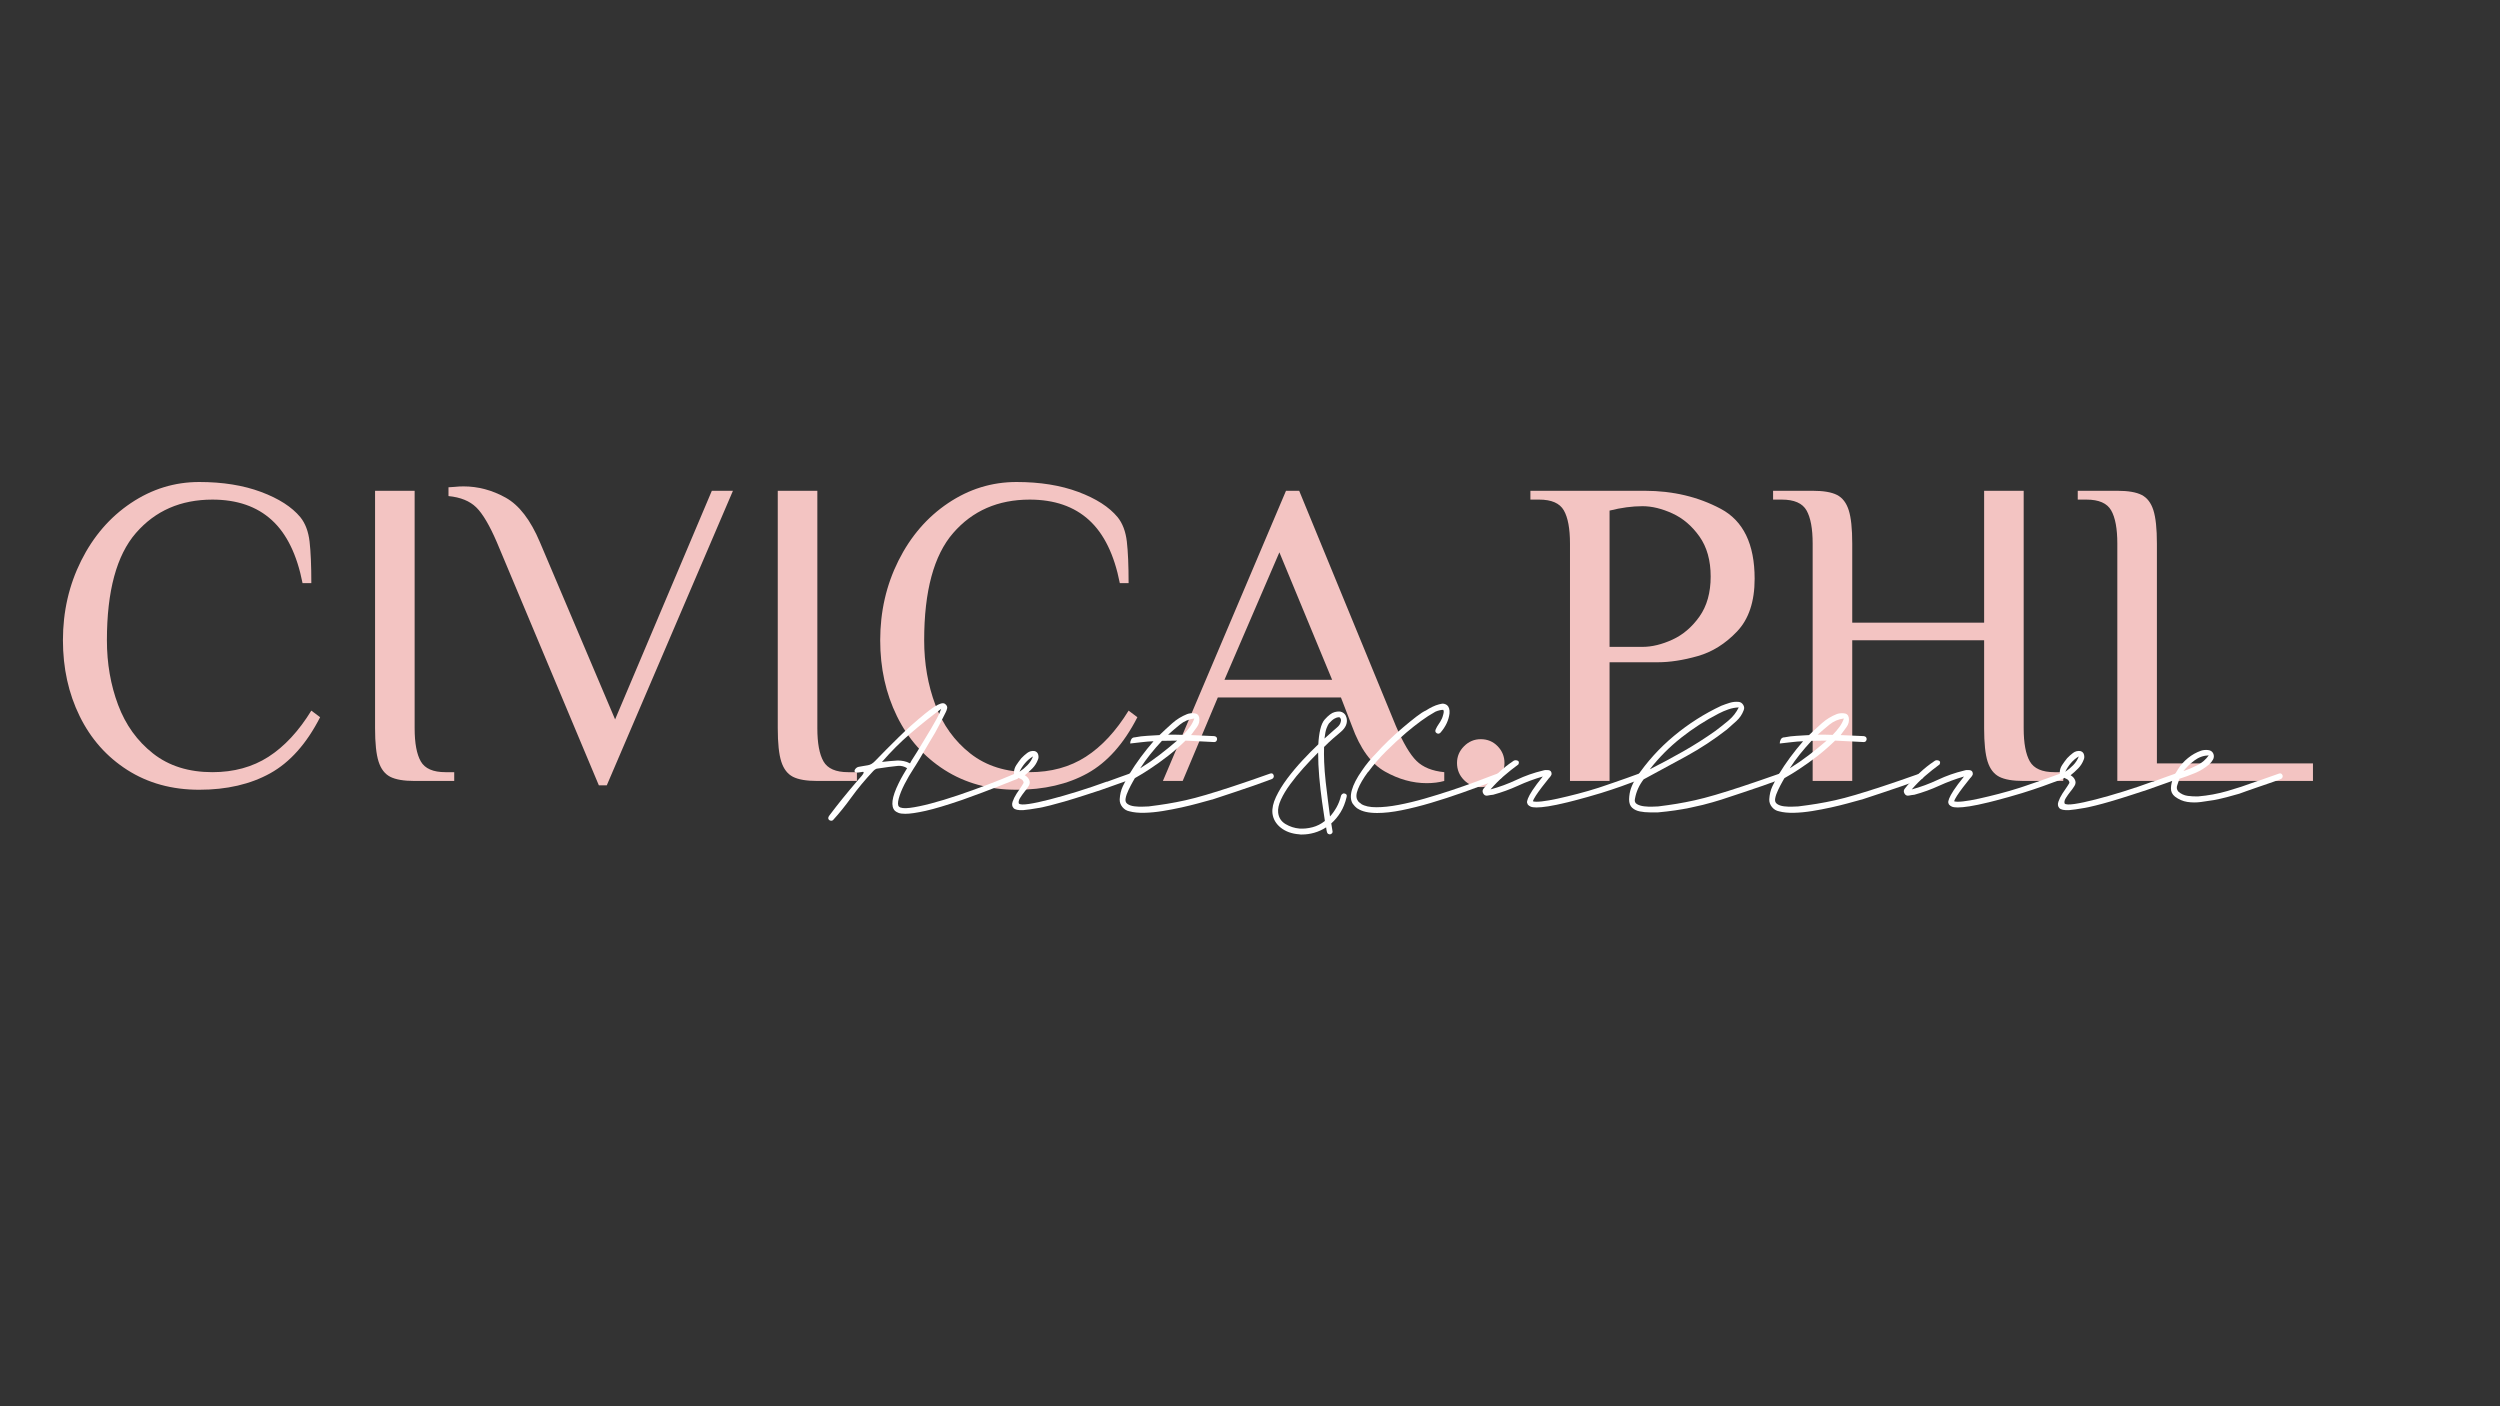 <?xml version="1.0" encoding="UTF-8"?> <svg xmlns="http://www.w3.org/2000/svg" xmlns:xlink="http://www.w3.org/1999/xlink" width="1920" zoomAndPan="magnify" viewBox="0 0 1440 810" height="1080" preserveAspectRatio="xMidYMid meet" version="1.0"><rect x="0" y="0" width="1440" height="810" fill="#333333" stroke="none"/><defs><g></g></defs><g fill="#f3c4c2" fill-opacity="1"><g transform="translate(25.109, 449.834)"><g><path d="M 89.641 5.062 C 73.941 5.062 60.141 1.266 48.234 -6.328 C 36.336 -13.922 27.18 -24.258 20.766 -37.344 C 14.348 -50.438 11.141 -65 11.141 -81.031 C 11.141 -97.582 14.641 -112.863 21.641 -126.875 C 28.648 -140.883 38.191 -151.941 50.266 -160.047 C 62.336 -168.148 75.461 -172.203 89.641 -172.203 C 103.148 -172.203 115.008 -170.301 125.219 -166.5 C 135.438 -162.695 142.992 -157.844 147.891 -151.938 C 150.754 -148.395 152.523 -143.711 153.203 -137.891 C 153.879 -132.066 154.219 -124.086 154.219 -113.953 L 149.156 -113.953 C 145.945 -130.328 140.035 -142.438 131.422 -150.281 C 122.816 -158.133 111.422 -162.062 97.234 -162.062 C 79.004 -162.062 64.316 -155.645 53.172 -142.812 C 42.035 -129.988 36.469 -109.395 36.469 -81.031 C 36.469 -67.695 38.617 -55.289 42.922 -43.812 C 47.223 -32.332 53.93 -23.004 63.047 -15.828 C 72.172 -8.648 83.566 -5.062 97.234 -5.062 C 109.566 -5.062 120.332 -8.016 129.531 -13.922 C 138.727 -19.836 146.957 -28.703 154.219 -40.516 L 159.281 -36.719 C 151.52 -21.52 141.941 -10.754 130.547 -4.422 C 119.148 1.898 105.516 5.062 89.641 5.062 Z M 89.641 5.062 "></path></g></g></g><g fill="#f3c4c2" fill-opacity="1"><g transform="translate(193.504, 449.834)"><g><path d="M 45.328 0 C 39.078 0 34.391 -0.801 31.266 -2.406 C 28.148 -4.008 25.914 -6.922 24.562 -11.141 C 23.207 -15.359 22.531 -21.773 22.531 -30.391 L 22.531 -167.141 L 45.328 -167.141 L 45.328 -30.391 C 45.328 -21.773 46.508 -15.398 48.875 -11.266 C 51.238 -7.129 55.969 -5.062 63.062 -5.062 L 68.125 -5.062 L 68.125 0 Z M 45.328 0 "></path></g></g></g><g fill="#f3c4c2" fill-opacity="1"><g transform="translate(265.674, 449.834)"><g><path d="M 20.516 -137.5 C 16.297 -147.289 12.328 -154 8.609 -157.625 C 4.891 -161.258 -0.426 -163.414 -7.344 -164.094 L -7.344 -169.156 C -6.5 -169.156 -5.273 -169.238 -3.672 -169.406 C -2.066 -169.582 -0.422 -169.672 1.266 -169.672 C 9.703 -169.672 17.801 -167.516 25.562 -163.203 C 33.332 -158.898 39.922 -150.332 45.328 -137.5 L 88.625 -35.453 L 144.344 -167.141 L 156.5 -167.141 L 83.828 2.531 L 79.266 2.531 Z M 20.516 -137.5 "></path></g></g></g><g fill="#f3c4c2" fill-opacity="1"><g transform="translate(425.459, 449.834)"><g><path d="M 45.328 0 C 39.078 0 34.391 -0.801 31.266 -2.406 C 28.148 -4.008 25.914 -6.922 24.562 -11.141 C 23.207 -15.359 22.531 -21.773 22.531 -30.391 L 22.531 -167.141 L 45.328 -167.141 L 45.328 -30.391 C 45.328 -21.773 46.508 -15.398 48.875 -11.266 C 51.238 -7.129 55.969 -5.062 63.062 -5.062 L 68.125 -5.062 L 68.125 0 Z M 45.328 0 "></path></g></g></g><g fill="#f3c4c2" fill-opacity="1"><g transform="translate(495.856, 449.834)"><g><path d="M 89.641 5.062 C 73.941 5.062 60.141 1.266 48.234 -6.328 C 36.336 -13.922 27.18 -24.258 20.766 -37.344 C 14.348 -50.438 11.141 -65 11.141 -81.031 C 11.141 -97.582 14.641 -112.863 21.641 -126.875 C 28.648 -140.883 38.191 -151.941 50.266 -160.047 C 62.336 -168.148 75.461 -172.203 89.641 -172.203 C 103.148 -172.203 115.008 -170.301 125.219 -166.5 C 135.438 -162.695 142.992 -157.844 147.891 -151.938 C 150.754 -148.395 152.523 -143.711 153.203 -137.891 C 153.879 -132.066 154.219 -124.086 154.219 -113.953 L 149.156 -113.953 C 145.945 -130.328 140.035 -142.438 131.422 -150.281 C 122.816 -158.133 111.422 -162.062 97.234 -162.062 C 79.004 -162.062 64.316 -155.645 53.172 -142.812 C 42.035 -129.988 36.469 -109.395 36.469 -81.031 C 36.469 -67.695 38.617 -55.289 42.922 -43.812 C 47.223 -32.332 53.93 -23.004 63.047 -15.828 C 72.172 -8.648 83.566 -5.062 97.234 -5.062 C 109.566 -5.062 120.332 -8.016 129.531 -13.922 C 138.727 -19.836 146.957 -28.703 154.219 -40.516 L 159.281 -36.719 C 151.52 -21.52 141.941 -10.754 130.547 -4.422 C 119.148 1.898 105.516 5.062 89.641 5.062 Z M 89.641 5.062 "></path></g></g></g><g fill="#f3c4c2" fill-opacity="1"><g transform="translate(664.251, 449.834)"><g><path d="M 157.516 1.266 C 149.41 1.266 141.391 -0.969 133.453 -5.438 C 125.516 -9.914 119.188 -18.656 114.469 -31.656 L 108.125 -48.109 L 37.219 -48.109 L 16.969 0 L 5.578 0 L 76.484 -167.141 L 84.078 -167.141 L 139.781 -31.656 C 144 -21.863 147.969 -15.148 151.688 -11.516 C 155.406 -7.891 160.723 -5.738 167.641 -5.062 L 167.641 0 C 164.598 0.844 161.223 1.266 157.516 1.266 Z M 103.062 -58.25 L 72.672 -131.688 L 41.031 -58.25 Z M 103.062 -58.25 "></path></g></g></g><g fill="#f3c4c2" fill-opacity="1"><g transform="translate(825.05, 449.834)"><g><path d="M 27.859 3.547 C 24.141 3.547 20.93 2.195 18.234 -0.5 C 15.535 -3.207 14.188 -6.5 14.188 -10.375 C 14.188 -14.094 15.535 -17.301 18.234 -20 C 20.93 -22.707 24.141 -24.062 27.859 -24.062 C 31.742 -24.062 34.992 -22.707 37.609 -20 C 40.223 -17.301 41.531 -14.094 41.531 -10.375 C 41.531 -6.5 40.176 -3.207 37.469 -0.5 C 34.77 2.195 31.566 3.547 27.859 3.547 Z M 27.859 3.547 "></path></g></g></g><g fill="#f3c4c2" fill-opacity="1"><g transform="translate(877.467, 449.834)"><g><path d="M 26.844 -136.75 C 26.844 -145.352 25.66 -151.723 23.297 -155.859 C 20.93 -159.992 16.203 -162.062 9.109 -162.062 L 4.047 -162.062 L 4.047 -167.141 L 69.891 -167.141 C 86.098 -167.141 100.703 -163.676 113.703 -156.75 C 126.703 -149.832 133.203 -136.41 133.203 -116.484 C 133.203 -103.316 129.82 -93.188 123.062 -86.094 C 116.312 -79.008 108.758 -74.285 100.406 -71.922 C 92.051 -69.555 84.41 -68.375 77.484 -68.375 L 49.641 -68.375 L 49.641 0 L 26.844 0 Z M 68.625 -77.234 C 74.031 -77.234 79.77 -78.625 85.844 -81.406 C 91.926 -84.195 97.117 -88.629 101.422 -94.703 C 105.723 -100.785 107.875 -108.469 107.875 -117.75 C 107.875 -127.039 105.723 -134.723 101.422 -140.797 C 97.117 -146.879 91.926 -151.312 85.844 -154.094 C 79.77 -156.875 74.031 -158.266 68.625 -158.266 C 62.719 -158.266 56.391 -157.422 49.641 -155.734 L 49.641 -77.234 Z M 68.625 -77.234 "></path></g></g></g><g fill="#f3c4c2" fill-opacity="1"><g transform="translate(1017.248, 449.834)"><g><path d="M 26.844 -136.75 C 26.844 -145.352 25.66 -151.723 23.297 -155.859 C 20.93 -159.992 16.203 -162.062 9.109 -162.062 L 4.047 -162.062 L 4.047 -167.141 L 26.844 -167.141 C 33.094 -167.141 37.773 -166.336 40.891 -164.734 C 44.016 -163.129 46.254 -160.211 47.609 -155.984 C 48.961 -151.766 49.641 -145.352 49.641 -136.75 L 49.641 -91.172 L 125.609 -91.172 L 125.609 -167.141 L 148.391 -167.141 L 148.391 -30.391 C 148.391 -21.773 149.57 -15.398 151.938 -11.266 C 154.301 -7.129 159.031 -5.062 166.125 -5.062 L 171.188 -5.062 L 171.188 0 L 148.391 0 C 142.148 0 137.469 -0.801 134.344 -2.406 C 131.219 -4.008 128.977 -6.922 127.625 -11.141 C 126.281 -15.359 125.609 -21.773 125.609 -30.391 L 125.609 -81.031 L 49.641 -81.031 L 49.641 0 L 26.844 0 Z M 26.844 -136.75 "></path></g></g></g><g fill="#f3c4c2" fill-opacity="1"><g transform="translate(1192.734, 449.834)"><g><path d="M 26.844 -136.75 C 26.844 -145.352 25.66 -151.723 23.297 -155.859 C 20.93 -159.992 16.203 -162.062 9.109 -162.062 L 4.047 -162.062 L 4.047 -167.141 L 26.844 -167.141 C 33.094 -167.141 37.773 -166.336 40.891 -164.734 C 44.016 -163.129 46.254 -160.211 47.609 -155.984 C 48.961 -151.766 49.641 -145.352 49.641 -136.75 L 49.641 -10.125 L 139.531 -10.125 L 139.531 0 L 26.844 0 Z M 26.844 -136.75 "></path></g></g></g><g fill="#ffffff" fill-opacity="1"><g transform="translate(475.882, 478.315)"><g><path d="M 110.875 -31.875 C 111.27 -30.938 110.992 -30.191 110.047 -29.641 C 109.973 -29.641 109.051 -29.285 107.281 -28.578 C 105.508 -27.867 103.125 -26.922 100.125 -25.734 C 97.133 -24.555 93.77 -23.258 90.031 -21.844 C 86.289 -20.426 82.414 -19.008 78.406 -17.594 C 69.426 -14.52 62.379 -12.41 57.266 -11.266 C 52.148 -10.129 48.254 -9.562 45.578 -9.562 C 43.848 -9.562 42.547 -9.738 41.672 -10.094 C 40.805 -10.445 40.141 -10.82 39.672 -11.219 C 37.078 -13.738 37.75 -19.016 41.688 -27.047 C 42.551 -28.848 43.438 -30.516 44.344 -32.047 C 45.25 -33.586 46.016 -34.867 46.641 -35.891 C 46.555 -35.891 46.516 -35.891 46.516 -35.891 C 45.023 -36.836 43.375 -37.27 41.562 -37.188 C 39.832 -37.031 37.941 -36.812 35.891 -36.531 C 33.848 -36.258 31.566 -35.93 29.047 -35.547 C 28.891 -35.461 28.648 -35.344 28.328 -35.188 C 28.016 -35.031 27.625 -34.719 27.156 -34.25 C 22.352 -29.125 18.16 -24.082 14.578 -19.125 C 10.992 -14.164 7.508 -9.836 4.125 -6.141 C 3.738 -5.672 3.227 -5.492 2.594 -5.609 C 1.969 -5.723 1.535 -6.035 1.297 -6.547 C 1.055 -7.066 1.211 -7.719 1.766 -8.5 C 4.367 -11.969 6.926 -15.254 9.438 -18.359 C 11.957 -21.473 14.832 -24.914 18.062 -28.688 C 20.113 -30.895 21.254 -32.312 21.484 -32.938 C 21.723 -33.57 21.547 -33.828 20.953 -33.703 C 20.367 -33.586 19.723 -33.492 19.016 -33.422 C 17.598 -33.18 16.75 -33.297 16.469 -33.766 C 16.195 -34.242 16.316 -34.797 16.828 -35.422 C 17.336 -36.055 17.945 -36.453 18.656 -36.609 C 19.52 -36.766 20.406 -36.922 21.312 -37.078 C 22.219 -37.234 23.145 -37.391 24.094 -37.547 C 25.508 -37.785 26.883 -38.613 28.219 -40.031 C 32.312 -44.281 36.758 -48.766 41.562 -53.484 C 46.363 -58.211 51.52 -62.816 57.031 -67.297 C 57.5 -67.691 58.242 -68.281 59.266 -69.062 C 60.297 -69.852 61.398 -70.625 62.578 -71.375 C 63.766 -72.125 64.891 -72.676 65.953 -73.031 C 67.016 -73.383 67.859 -73.328 68.484 -72.859 C 69.504 -72.066 69.895 -71.195 69.656 -70.25 C 69.426 -69.312 69.156 -68.566 68.844 -68.016 C 67.738 -65.734 66.672 -63.625 65.641 -61.688 C 64.617 -59.758 63.641 -57.93 62.703 -56.203 C 61.516 -54.234 60.312 -52.223 59.094 -50.172 C 57.875 -48.129 56.676 -46.086 55.5 -44.047 C 55.102 -43.336 54.508 -42.332 53.719 -41.031 C 52.938 -39.727 52.227 -38.566 51.594 -37.547 C 50.969 -36.523 50.613 -35.973 50.531 -35.891 C 48.562 -32.898 46.77 -29.832 45.156 -26.688 C 43.551 -23.539 42.43 -20.766 41.797 -18.359 C 41.172 -15.961 41.211 -14.41 41.922 -13.703 C 42.859 -12.828 44.941 -12.586 48.172 -12.984 C 51.398 -13.379 55.414 -14.207 60.219 -15.469 C 65.02 -16.727 70.211 -18.301 75.797 -20.188 C 81.391 -22.082 87.039 -24.109 92.75 -26.266 C 98.457 -28.43 103.789 -30.578 108.75 -32.703 C 109.145 -32.941 109.555 -32.961 109.984 -32.766 C 110.422 -32.566 110.719 -32.27 110.875 -31.875 Z M 41.203 -40.266 C 42.391 -40.266 43.57 -40.145 44.75 -39.906 C 45.926 -39.676 47.109 -39.242 48.297 -38.609 C 48.848 -39.711 49.457 -40.754 50.125 -41.734 C 50.789 -42.723 51.477 -43.805 52.188 -44.984 C 53.531 -47.266 54.91 -49.547 56.328 -51.828 C 57.742 -54.117 59.117 -56.406 60.453 -58.688 C 61.473 -60.414 62.535 -62.281 63.641 -64.281 C 64.742 -66.289 65.609 -68.203 66.234 -70.016 C 60.098 -65.453 54.176 -60.707 48.469 -55.781 C 42.758 -50.863 37.312 -45.414 32.125 -39.438 C 33.539 -39.594 34.992 -39.75 36.484 -39.906 C 37.984 -40.062 39.555 -40.18 41.203 -40.266 Z M 41.203 -40.266 "></path></g></g></g><g fill="#ffffff" fill-opacity="1"><g transform="translate(584.621, 478.315)"><g><path d="M 68.609 -31.875 C 68.766 -31.488 68.742 -31.078 68.547 -30.641 C 68.348 -30.203 68.016 -29.906 67.547 -29.75 C 67.461 -29.676 65.707 -29.031 62.281 -27.812 C 58.863 -26.594 54.594 -25.078 49.469 -23.266 C 47.031 -22.473 43.941 -21.469 40.203 -20.25 C 36.461 -19.031 32.586 -17.832 28.578 -16.656 C 22.359 -14.844 17.359 -13.598 13.578 -12.922 C 9.797 -12.254 6.883 -11.844 4.844 -11.688 C 1.926 -11.531 0.035 -11.922 -0.828 -12.859 C -1.691 -13.805 -1.867 -15.031 -1.359 -16.531 C -0.848 -18.031 -0.082 -19.582 0.938 -21.188 C 1.969 -22.801 2.938 -24.238 3.844 -25.5 C 4.75 -26.758 5.117 -27.547 4.953 -27.859 C 4.641 -28.734 4.109 -29.328 3.359 -29.641 C 2.617 -29.953 1.875 -30.305 1.125 -30.703 C 0.375 -31.098 -0.195 -31.844 -0.594 -32.938 C -0.594 -33.02 -0.594 -33.062 -0.594 -33.062 C -0.594 -34.719 -0.141 -36.234 0.766 -37.609 C 1.672 -38.984 2.633 -40.301 3.656 -41.562 C 4.688 -42.664 5.828 -43.688 7.078 -44.625 C 8.336 -45.57 9.754 -45.93 11.328 -45.703 C 12.43 -45.379 13.117 -44.688 13.391 -43.625 C 13.672 -42.562 13.613 -41.598 13.219 -40.734 C 12.508 -38.848 11.469 -37.195 10.094 -35.781 C 8.719 -34.363 7.242 -33.023 5.672 -31.766 C 6.773 -31.129 7.562 -30.344 8.031 -29.406 C 8.738 -28.145 8.695 -26.883 7.906 -25.625 C 7.125 -24.363 6.301 -23.223 5.438 -22.203 C 4.562 -21.098 3.727 -19.914 2.938 -18.656 C 2.156 -17.395 1.926 -16.332 2.25 -15.469 C 2.875 -14.844 4.781 -14.766 7.969 -15.234 C 11.156 -15.703 15.188 -16.566 20.062 -17.828 C 24.945 -19.086 30.242 -20.602 35.953 -22.375 C 41.66 -24.145 47.312 -26.055 52.906 -28.109 L 52.906 -27.984 C 55.102 -28.773 57.32 -29.582 59.562 -30.406 C 61.812 -31.227 64.078 -32.035 66.359 -32.828 C 67.379 -33.223 68.129 -32.906 68.609 -31.875 Z M 2.594 -33.766 C 4.25 -34.867 5.785 -36.148 7.203 -37.609 C 8.617 -39.066 9.68 -40.738 10.391 -42.625 C 8.66 -41.602 7.145 -40.32 5.844 -38.781 C 4.539 -37.25 3.457 -35.578 2.594 -33.766 Z M 2.594 -33.766 "></path></g></g></g><g fill="#ffffff" fill-opacity="1"><g transform="translate(650.856, 478.315)"><g><path d="M 82.766 -31.766 C 82.93 -31.367 82.914 -30.953 82.719 -30.516 C 82.52 -30.086 82.223 -29.797 81.828 -29.641 C 81.828 -29.641 80.844 -29.266 78.875 -28.516 C 76.906 -27.766 74.266 -26.816 70.953 -25.672 C 67.648 -24.535 63.953 -23.281 59.859 -21.906 C 55.766 -20.531 51.555 -19.133 47.234 -17.719 C 47.629 -17.875 47.055 -17.734 45.516 -17.297 C 43.984 -16.867 41.836 -16.281 39.078 -15.531 C 36.328 -14.781 33.18 -14.008 29.641 -13.219 C 26.098 -12.438 22.492 -11.75 18.828 -11.156 C 15.172 -10.562 11.672 -10.223 8.328 -10.141 C 4.984 -10.066 2.129 -10.348 -0.234 -10.984 C -1.891 -11.297 -3.266 -12.117 -4.359 -13.453 C -5.461 -14.797 -5.977 -16.297 -5.906 -17.953 C -5.75 -20.703 -5.156 -23.176 -4.125 -25.375 C -3.102 -27.582 -1.883 -29.867 -0.469 -32.234 C 1.57 -35.617 3.773 -38.906 6.141 -42.094 C 8.504 -45.281 10.984 -48.367 13.578 -51.359 C 11.367 -51.285 9.145 -51.109 6.906 -50.828 C 4.664 -50.555 2.406 -50.301 0.125 -50.062 C 0.125 -50.926 0.336 -51.734 0.766 -52.484 C 1.203 -53.234 1.891 -53.609 2.828 -53.609 C 5.191 -54.078 7.551 -54.367 9.906 -54.484 C 12.27 -54.609 14.633 -54.75 17 -54.906 C 19.363 -57.188 21.805 -59.445 24.328 -61.688 C 26.848 -63.938 29.68 -65.691 32.828 -66.953 C 34.004 -67.422 35.398 -67.594 37.016 -67.469 C 38.629 -67.352 39.594 -66.508 39.906 -64.938 C 40.219 -62.969 39.785 -61.176 38.609 -59.562 C 37.43 -57.957 36.289 -56.406 35.188 -54.906 L 48.531 -54.312 C 49.633 -54.156 50.188 -53.566 50.188 -52.547 C 50.031 -51.441 49.477 -50.891 48.531 -50.891 C 48.531 -50.891 48.508 -50.891 48.469 -50.891 C 48.426 -50.891 48.406 -50.891 48.406 -50.891 L 32.125 -51.719 L 32 -51.719 C 28.852 -48.645 25.547 -45.75 22.078 -43.031 C 18.617 -40.32 15.035 -37.75 11.328 -35.312 C 9.91 -34.363 8.551 -33.492 7.25 -32.703 C 5.957 -31.922 4.484 -31.055 2.828 -30.109 C 2.828 -30.109 2.43 -29.422 1.641 -28.047 C 0.859 -26.672 0.035 -25.078 -0.828 -23.266 C -1.691 -21.453 -2.242 -19.875 -2.484 -18.531 C -2.797 -17.039 -2.438 -15.941 -1.406 -15.234 C -0.383 -14.523 0.945 -14.07 2.594 -13.875 C 4.25 -13.676 5.863 -13.613 7.438 -13.688 C 9.008 -13.77 10.113 -13.812 10.75 -13.812 C 14.602 -14.289 18.203 -14.801 21.547 -15.344 C 24.891 -15.895 28.332 -16.562 31.875 -17.344 C 35.414 -18.133 39.391 -19.18 43.797 -20.484 C 48.211 -21.785 53.41 -23.422 59.391 -25.391 C 65.379 -27.359 72.461 -29.797 80.641 -32.703 C 81.742 -33.098 82.453 -32.785 82.766 -31.766 Z M 37.078 -64.469 C 33.93 -64.07 31.176 -62.91 28.812 -60.984 C 26.445 -59.055 24.164 -57.109 21.969 -55.141 C 23.383 -55.141 24.801 -55.141 26.219 -55.141 C 27.633 -55.141 29.086 -55.102 30.578 -55.031 C 30.578 -55.031 30.598 -55.031 30.641 -55.031 C 30.68 -55.031 30.703 -55.066 30.703 -55.141 C 32.035 -56.484 33.27 -57.922 34.406 -59.453 C 35.551 -60.984 36.441 -62.656 37.078 -64.469 Z M 18.422 -51.594 C 16.141 -49.156 13.938 -46.617 11.812 -43.984 C 9.688 -41.348 7.719 -38.613 5.906 -35.781 C 9.688 -38.133 13.328 -40.648 16.828 -43.328 C 20.328 -46.004 23.77 -48.801 27.156 -51.719 C 25.664 -51.719 24.207 -51.695 22.781 -51.656 C 21.363 -51.613 19.91 -51.594 18.422 -51.594 Z M 18.422 -51.594 "></path></g></g></g><g fill="#ffffff" fill-opacity="1"><g transform="translate(731.495, 478.315)"><g><path d="M 18.531 2.359 C 18.219 2.359 17.922 2.359 17.641 2.359 C 17.367 2.359 17.078 2.32 16.766 2.25 C 12.516 1.926 8.988 0.645 6.188 -1.594 C 3.395 -3.832 1.805 -6.609 1.422 -9.922 C 1.18 -12.754 1.867 -15.879 3.484 -19.297 C 5.098 -22.723 7.258 -26.25 9.969 -29.875 C 12.688 -33.5 15.641 -37.02 18.828 -40.438 C 22.016 -43.863 25.023 -46.914 27.859 -49.594 C 28.023 -52.82 28.398 -55.691 28.984 -58.203 C 29.578 -60.723 30.426 -62.613 31.531 -63.875 C 33.727 -66.32 35.613 -67.738 37.188 -68.125 C 38.77 -68.52 39.953 -68.602 40.734 -68.375 C 42.547 -67.895 43.688 -66.672 44.156 -64.703 C 44.789 -61.797 43.648 -59.117 40.734 -56.672 C 39.473 -55.648 38.016 -54.41 36.359 -52.953 C 34.711 -51.504 32.984 -49.875 31.172 -48.062 C 31.086 -45.613 31.102 -42.719 31.219 -39.375 C 31.344 -36.031 31.645 -32.156 32.125 -27.75 C 32.508 -24.125 32.938 -20.598 33.406 -17.172 C 33.883 -13.754 34.281 -10.707 34.594 -8.031 C 36.008 -9.602 37.27 -11.375 38.375 -13.344 C 39.477 -15.312 40.344 -17.555 40.969 -20.078 C 41.125 -20.461 41.398 -20.789 41.797 -21.062 C 42.191 -21.344 42.586 -21.406 42.984 -21.25 C 44.086 -21.02 44.477 -20.352 44.156 -19.25 C 43.375 -15.863 42.211 -12.93 40.672 -10.453 C 39.141 -7.973 37.352 -5.828 35.312 -4.016 C 35.781 -1.336 36.016 0.117 36.016 0.359 C 36.172 0.742 36.109 1.133 35.828 1.531 C 35.555 1.926 35.188 2.164 34.719 2.25 C 34.32 2.32 33.926 2.238 33.531 2 C 33.133 1.77 32.898 1.414 32.828 0.938 C 32.742 0.625 32.66 0.254 32.578 -0.172 C 32.504 -0.609 32.43 -1.141 32.359 -1.766 C 30.148 -0.348 27.863 0.691 25.5 1.359 C 23.145 2.023 20.82 2.359 18.531 2.359 Z M 27.75 -44.875 C 24.914 -42.039 22.098 -39.066 19.297 -35.953 C 16.504 -32.848 13.969 -29.738 11.688 -26.625 C 9.406 -23.52 7.613 -20.547 6.312 -17.703 C 5.02 -14.867 4.488 -12.391 4.719 -10.266 C 5.039 -7.359 6.457 -5.156 8.969 -3.656 C 11.488 -2.164 14.164 -1.301 17 -1.062 C 19.438 -0.906 21.938 -1.16 24.5 -1.828 C 27.062 -2.492 29.441 -3.695 31.641 -5.438 C 31.172 -8.5 30.617 -12.254 29.984 -16.703 C 29.359 -21.148 28.828 -25.832 28.391 -30.75 C 27.961 -35.676 27.75 -40.383 27.75 -44.875 Z M 39.438 -65.172 C 38.883 -65.172 38.133 -64.914 37.188 -64.406 C 36.25 -63.895 35.188 -62.973 34 -61.641 C 33.613 -61.16 33.16 -60.27 32.641 -58.969 C 32.129 -57.676 31.719 -55.656 31.406 -52.906 C 33.457 -54.707 35.109 -56.18 36.359 -57.328 C 37.617 -58.473 38.367 -59.125 38.609 -59.281 C 39.555 -60.062 40.207 -60.906 40.562 -61.812 C 40.914 -62.719 41.016 -63.445 40.859 -64 C 40.773 -64.238 40.672 -64.473 40.547 -64.703 C 40.43 -64.941 40.219 -65.098 39.906 -65.172 C 39.832 -65.172 39.773 -65.172 39.734 -65.172 C 39.691 -65.172 39.594 -65.172 39.438 -65.172 Z M 39.438 -65.172 "></path></g></g></g><g fill="#ffffff" fill-opacity="1"><g transform="translate(777.659, 478.315)"><g><path d="M 87.375 -31.875 C 87.77 -30.852 87.414 -30.125 86.312 -29.688 C 85.207 -29.258 84.145 -28.848 83.125 -28.453 C 77.219 -26.254 71.156 -24.051 64.938 -21.844 C 58.719 -19.633 52.617 -17.645 46.641 -15.875 C 40.66 -14.102 35.031 -12.688 29.75 -11.625 C 24.477 -10.562 19.758 -10.031 15.594 -10.031 C 10.551 -10.031 6.77 -10.898 4.25 -12.641 L 4.125 -12.641 C 3.188 -13.348 2.32 -14.25 1.531 -15.344 C 0.27 -17.312 0.094 -19.93 1 -23.203 C 1.906 -26.473 3.852 -30.234 6.844 -34.484 C 7.945 -36.129 9.188 -37.797 10.562 -39.484 C 11.945 -41.18 13.504 -42.898 15.234 -44.641 C 17.047 -46.68 19.27 -48.977 21.906 -51.531 C 24.539 -54.094 27.297 -56.594 30.172 -59.031 C 33.047 -61.477 35.68 -63.625 38.078 -65.469 C 40.484 -67.32 42.352 -68.523 43.688 -69.078 C 44.863 -69.859 46.102 -70.562 47.406 -71.188 C 48.707 -71.82 49.988 -72.301 51.25 -72.625 C 52.508 -73.008 53.492 -73.102 54.203 -72.906 C 54.91 -72.719 55.457 -72.461 55.844 -72.141 C 56.945 -71.203 57.422 -69.629 57.266 -67.422 C 56.797 -63.484 55.066 -59.785 52.078 -56.328 C 51.367 -55.617 50.617 -55.52 49.828 -56.031 C 49.035 -56.539 48.879 -57.305 49.359 -58.328 C 49.828 -59.348 50.395 -60.332 51.062 -61.281 C 51.738 -62.227 52.352 -63.289 52.906 -64.469 C 53.133 -64.938 53.406 -65.781 53.719 -67 C 54.039 -68.227 54.004 -69.039 53.609 -69.438 C 52.266 -69.438 50.77 -69.082 49.125 -68.375 C 46.289 -66.789 43.535 -65.016 40.859 -63.047 C 38.18 -61.086 35.348 -58.848 32.359 -56.328 C 28.492 -53.016 24.648 -49.469 20.828 -45.688 C 17.016 -41.914 13.578 -37.941 10.516 -33.766 L 10.391 -33.766 C 7.641 -30.066 5.691 -26.758 4.547 -23.844 C 3.398 -20.938 3.344 -18.734 4.375 -17.234 C 4.602 -16.766 4.914 -16.391 5.312 -16.109 C 5.707 -15.836 6.102 -15.547 6.5 -15.234 L 6.375 -15.234 C 8.426 -13.973 11.336 -13.344 15.109 -13.344 C 18.891 -13.344 23.16 -13.797 27.922 -14.703 C 32.68 -15.609 37.66 -16.805 42.859 -18.297 C 48.055 -19.797 53.133 -21.367 58.094 -23.016 C 63.051 -24.672 67.613 -26.266 71.781 -27.797 C 75.957 -29.336 79.348 -30.617 81.953 -31.641 C 82.578 -31.879 83.164 -32.098 83.719 -32.297 C 84.27 -32.492 84.781 -32.672 85.25 -32.828 C 86.195 -33.223 86.906 -32.906 87.375 -31.875 Z M 87.375 -31.875 "></path></g></g></g><g fill="#ffffff" fill-opacity="1"><g transform="translate(863.021, 478.315)"><g><path d="M 83.594 -31.875 C 83.75 -31.488 83.727 -31.078 83.531 -30.641 C 83.344 -30.203 83.008 -29.906 82.531 -29.75 C 82.531 -29.75 81.469 -29.336 79.344 -28.516 C 77.219 -27.691 74.383 -26.648 70.844 -25.391 C 67.301 -24.129 63.367 -22.828 59.047 -21.484 C 56.523 -20.703 53.906 -19.938 51.188 -19.188 C 48.469 -18.438 46.066 -17.785 43.984 -17.234 C 41.898 -16.68 40.504 -16.328 39.797 -16.172 C 35.305 -15.078 31.645 -14.312 28.812 -13.875 C 25.977 -13.438 23.734 -13.219 22.078 -13.219 C 20.504 -13.219 19.363 -13.375 18.656 -13.688 C 17.945 -14.008 17.395 -14.406 17 -14.875 C 16.844 -15.113 16.703 -15.469 16.578 -15.938 C 16.461 -16.414 16.625 -17.223 17.062 -18.359 C 17.5 -19.504 18.363 -21.078 19.656 -23.078 C 20.957 -25.086 22.945 -27.742 25.625 -31.047 C 20.738 -29.629 15.973 -27.859 11.328 -25.734 C 6.691 -23.609 1.93 -21.879 -2.953 -20.547 C -3.898 -20.461 -4.961 -20.301 -6.141 -20.062 C -7.316 -19.832 -8.18 -20.27 -8.734 -21.375 C -9.211 -22.32 -9.156 -23.188 -8.562 -23.969 C -7.969 -24.758 -7.395 -25.469 -6.844 -26.094 C -4.562 -28.613 -2.164 -31.051 0.344 -33.406 C 2.863 -35.77 5.547 -37.898 8.391 -39.797 C 9.098 -40.422 9.941 -40.578 10.922 -40.266 C 11.898 -39.953 12.117 -39.203 11.578 -38.016 C 8.66 -35.891 5.844 -33.645 3.125 -31.281 C 0.414 -28.926 -2.117 -26.367 -4.484 -23.609 C 0.711 -25.023 5.727 -26.875 10.562 -29.156 C 15.406 -31.445 20.461 -33.223 25.734 -34.484 C 26.68 -34.797 27.742 -34.875 28.922 -34.719 C 30.109 -34.562 30.703 -33.812 30.703 -32.469 C 30.703 -32.156 30.484 -31.703 30.047 -31.109 C 29.617 -30.523 29.363 -30.234 29.281 -30.234 C 27.863 -28.492 26.469 -26.719 25.094 -24.906 C 23.719 -23.102 22.555 -21.473 21.609 -20.016 C 20.66 -18.555 20.109 -17.473 19.953 -16.766 C 20.816 -16.453 22.508 -16.43 25.031 -16.703 C 27.551 -16.984 30.602 -17.516 34.188 -18.297 C 37.77 -19.086 41.609 -20.016 45.703 -21.078 C 49.797 -22.141 53.805 -23.301 57.734 -24.562 C 57.734 -24.562 58.562 -24.836 60.219 -25.391 C 61.875 -25.941 63.941 -26.648 66.422 -27.516 C 68.898 -28.379 71.477 -29.281 74.156 -30.219 C 76.832 -31.164 79.234 -32.035 81.359 -32.828 C 82.379 -33.223 83.125 -32.906 83.594 -31.875 Z M 83.594 -31.875 "></path></g></g></g><g fill="#ffffff" fill-opacity="1"><g transform="translate(944.369, 478.315)"><g><path d="M 82.766 -31.766 C 83.086 -30.578 82.734 -29.867 81.703 -29.641 C 81.703 -29.641 80.719 -29.266 78.75 -28.516 C 76.789 -27.766 74.156 -26.816 70.844 -25.672 C 67.539 -24.535 63.844 -23.281 59.75 -21.906 C 55.656 -20.531 51.441 -19.133 47.109 -17.719 C 47.035 -17.719 45.383 -17.223 42.156 -16.234 C 38.926 -15.254 34.578 -14.191 29.109 -13.047 C 23.641 -11.898 17.52 -11.016 10.75 -10.391 C 9.332 -10.391 7.676 -10.391 5.781 -10.391 C 3.895 -10.391 2.047 -10.566 0.234 -10.922 C -1.578 -11.273 -3.07 -11.984 -4.25 -13.047 C -5.426 -14.109 -6.016 -15.742 -6.016 -17.953 C -5.941 -20.234 -5.586 -22.297 -4.953 -24.141 C -4.328 -25.992 -3.266 -28.141 -1.766 -30.578 C 4.297 -39.555 11.516 -47.523 19.891 -54.484 C 28.273 -61.453 37.348 -67.223 47.109 -71.797 C 48.68 -72.422 50.297 -72.988 51.953 -73.5 C 53.609 -74.008 55.301 -74.188 57.031 -74.031 C 58.133 -73.957 59.02 -73.406 59.688 -72.375 C 60.352 -71.352 60.453 -70.289 59.984 -69.188 C 59.117 -66.832 57.738 -64.785 55.844 -63.047 C 53.957 -61.316 52.109 -59.664 50.297 -58.094 C 42.898 -52.344 35.109 -47.223 26.922 -42.734 C 18.734 -38.254 10.547 -33.812 2.359 -29.406 C -0.234 -26.02 -1.883 -22.359 -2.594 -18.422 C -2.988 -16.922 -2.633 -15.836 -1.531 -15.172 C -0.426 -14.504 0.969 -14.07 2.656 -13.875 C 4.352 -13.676 5.988 -13.613 7.562 -13.688 C 9.133 -13.77 10.195 -13.812 10.75 -13.812 C 14.602 -14.289 18.18 -14.801 21.484 -15.344 C 24.797 -15.895 28.223 -16.562 31.766 -17.344 C 35.305 -18.133 39.301 -19.18 43.75 -20.484 C 48.195 -21.785 53.391 -23.422 59.328 -25.391 C 65.273 -27.359 72.379 -29.797 80.641 -32.703 C 81.586 -33.098 82.297 -32.785 82.766 -31.766 Z M 45.578 -67.297 C 37.941 -63.367 30.738 -58.727 23.969 -53.375 C 17.195 -48.02 11.176 -41.957 5.906 -35.188 C 12.438 -38.488 18.891 -41.953 25.266 -45.578 C 31.641 -49.203 37.82 -53.141 43.812 -57.391 C 46.32 -59.273 48.816 -61.258 51.297 -63.344 C 53.785 -65.438 55.738 -67.938 57.156 -70.844 C 55.102 -70.77 53.113 -70.395 51.188 -69.719 C 49.258 -69.051 47.391 -68.242 45.578 -67.297 Z M 45.578 -67.297 "></path></g></g></g><g fill="#ffffff" fill-opacity="1"><g transform="translate(1025.008, 478.315)"><g><path d="M 82.766 -31.766 C 82.93 -31.367 82.914 -30.953 82.719 -30.516 C 82.52 -30.086 82.223 -29.797 81.828 -29.641 C 81.828 -29.641 80.844 -29.266 78.875 -28.516 C 76.906 -27.766 74.266 -26.816 70.953 -25.672 C 67.648 -24.535 63.953 -23.281 59.859 -21.906 C 55.766 -20.531 51.555 -19.133 47.234 -17.719 C 47.629 -17.875 47.055 -17.734 45.516 -17.297 C 43.984 -16.867 41.836 -16.281 39.078 -15.531 C 36.328 -14.781 33.18 -14.008 29.641 -13.219 C 26.098 -12.438 22.492 -11.75 18.828 -11.156 C 15.172 -10.562 11.672 -10.223 8.328 -10.141 C 4.984 -10.066 2.129 -10.348 -0.234 -10.984 C -1.891 -11.297 -3.266 -12.117 -4.359 -13.453 C -5.461 -14.797 -5.977 -16.297 -5.906 -17.953 C -5.75 -20.703 -5.156 -23.176 -4.125 -25.375 C -3.102 -27.582 -1.883 -29.867 -0.469 -32.234 C 1.57 -35.617 3.773 -38.906 6.141 -42.094 C 8.504 -45.281 10.984 -48.367 13.578 -51.359 C 11.367 -51.285 9.145 -51.109 6.906 -50.828 C 4.664 -50.555 2.406 -50.301 0.125 -50.062 C 0.125 -50.926 0.336 -51.734 0.766 -52.484 C 1.203 -53.234 1.891 -53.609 2.828 -53.609 C 5.191 -54.078 7.551 -54.367 9.906 -54.484 C 12.27 -54.609 14.633 -54.75 17 -54.906 C 19.363 -57.188 21.805 -59.445 24.328 -61.688 C 26.848 -63.938 29.68 -65.691 32.828 -66.953 C 34.004 -67.422 35.398 -67.594 37.016 -67.469 C 38.629 -67.352 39.594 -66.508 39.906 -64.938 C 40.219 -62.969 39.785 -61.176 38.609 -59.562 C 37.43 -57.957 36.289 -56.406 35.188 -54.906 L 48.531 -54.312 C 49.633 -54.156 50.188 -53.566 50.188 -52.547 C 50.031 -51.441 49.477 -50.891 48.531 -50.891 C 48.531 -50.891 48.508 -50.891 48.469 -50.891 C 48.426 -50.891 48.406 -50.891 48.406 -50.891 L 32.125 -51.719 L 32 -51.719 C 28.852 -48.645 25.547 -45.75 22.078 -43.031 C 18.617 -40.32 15.035 -37.75 11.328 -35.312 C 9.91 -34.363 8.551 -33.492 7.25 -32.703 C 5.957 -31.922 4.484 -31.055 2.828 -30.109 C 2.828 -30.109 2.43 -29.422 1.641 -28.047 C 0.859 -26.672 0.035 -25.078 -0.828 -23.266 C -1.691 -21.453 -2.242 -19.875 -2.484 -18.531 C -2.797 -17.039 -2.438 -15.941 -1.406 -15.234 C -0.383 -14.523 0.945 -14.07 2.594 -13.875 C 4.25 -13.676 5.863 -13.613 7.438 -13.688 C 9.008 -13.77 10.113 -13.812 10.75 -13.812 C 14.602 -14.289 18.203 -14.801 21.547 -15.344 C 24.891 -15.895 28.332 -16.562 31.875 -17.344 C 35.414 -18.133 39.391 -19.18 43.797 -20.484 C 48.211 -21.785 53.41 -23.422 59.391 -25.391 C 65.379 -27.359 72.461 -29.797 80.641 -32.703 C 81.742 -33.098 82.453 -32.785 82.766 -31.766 Z M 37.078 -64.469 C 33.93 -64.07 31.176 -62.91 28.812 -60.984 C 26.445 -59.055 24.164 -57.109 21.969 -55.141 C 23.383 -55.141 24.801 -55.141 26.219 -55.141 C 27.633 -55.141 29.086 -55.102 30.578 -55.031 C 30.578 -55.031 30.598 -55.031 30.641 -55.031 C 30.68 -55.031 30.703 -55.066 30.703 -55.141 C 32.035 -56.484 33.27 -57.922 34.406 -59.453 C 35.551 -60.984 36.441 -62.656 37.078 -64.469 Z M 18.422 -51.594 C 16.141 -49.156 13.938 -46.617 11.812 -43.984 C 9.688 -41.348 7.719 -38.613 5.906 -35.781 C 9.688 -38.133 13.328 -40.648 16.828 -43.328 C 20.328 -46.004 23.77 -48.801 27.156 -51.719 C 25.664 -51.719 24.207 -51.695 22.781 -51.656 C 21.363 -51.613 19.91 -51.594 18.422 -51.594 Z M 18.422 -51.594 "></path></g></g></g><g fill="#ffffff" fill-opacity="1"><g transform="translate(1105.648, 478.315)"><g><path d="M 83.594 -31.875 C 83.75 -31.488 83.727 -31.078 83.531 -30.641 C 83.344 -30.203 83.008 -29.906 82.531 -29.75 C 82.531 -29.75 81.469 -29.336 79.344 -28.516 C 77.219 -27.691 74.383 -26.648 70.844 -25.391 C 67.301 -24.129 63.367 -22.828 59.047 -21.484 C 56.523 -20.703 53.906 -19.938 51.188 -19.188 C 48.469 -18.438 46.066 -17.785 43.984 -17.234 C 41.898 -16.68 40.504 -16.328 39.797 -16.172 C 35.305 -15.078 31.645 -14.312 28.812 -13.875 C 25.977 -13.438 23.734 -13.219 22.078 -13.219 C 20.504 -13.219 19.363 -13.375 18.656 -13.688 C 17.945 -14.008 17.395 -14.406 17 -14.875 C 16.844 -15.113 16.703 -15.469 16.578 -15.938 C 16.461 -16.414 16.625 -17.223 17.062 -18.359 C 17.5 -19.504 18.363 -21.078 19.656 -23.078 C 20.957 -25.086 22.945 -27.742 25.625 -31.047 C 20.738 -29.629 15.973 -27.859 11.328 -25.734 C 6.691 -23.609 1.93 -21.879 -2.953 -20.547 C -3.898 -20.461 -4.961 -20.301 -6.141 -20.062 C -7.316 -19.832 -8.18 -20.27 -8.734 -21.375 C -9.211 -22.32 -9.156 -23.188 -8.562 -23.969 C -7.969 -24.758 -7.395 -25.469 -6.844 -26.094 C -4.562 -28.613 -2.164 -31.051 0.344 -33.406 C 2.863 -35.77 5.547 -37.898 8.391 -39.797 C 9.098 -40.422 9.941 -40.578 10.922 -40.266 C 11.898 -39.953 12.117 -39.203 11.578 -38.016 C 8.66 -35.891 5.844 -33.645 3.125 -31.281 C 0.414 -28.926 -2.117 -26.367 -4.484 -23.609 C 0.711 -25.023 5.727 -26.875 10.562 -29.156 C 15.406 -31.445 20.461 -33.223 25.734 -34.484 C 26.68 -34.797 27.742 -34.875 28.922 -34.719 C 30.109 -34.562 30.703 -33.812 30.703 -32.469 C 30.703 -32.156 30.484 -31.703 30.047 -31.109 C 29.617 -30.523 29.363 -30.234 29.281 -30.234 C 27.863 -28.492 26.469 -26.719 25.094 -24.906 C 23.719 -23.102 22.555 -21.473 21.609 -20.016 C 20.66 -18.555 20.109 -17.473 19.953 -16.766 C 20.816 -16.453 22.508 -16.43 25.031 -16.703 C 27.551 -16.984 30.602 -17.516 34.188 -18.297 C 37.77 -19.086 41.609 -20.016 45.703 -21.078 C 49.797 -22.141 53.805 -23.301 57.734 -24.562 C 57.734 -24.562 58.562 -24.836 60.219 -25.391 C 61.875 -25.941 63.941 -26.648 66.422 -27.516 C 68.898 -28.379 71.477 -29.281 74.156 -30.219 C 76.832 -31.164 79.234 -32.035 81.359 -32.828 C 82.379 -33.223 83.125 -32.906 83.594 -31.875 Z M 83.594 -31.875 "></path></g></g></g><g fill="#ffffff" fill-opacity="1"><g transform="translate(1186.995, 478.315)"><g><path d="M 68.609 -31.875 C 68.766 -31.488 68.742 -31.078 68.547 -30.641 C 68.348 -30.203 68.016 -29.906 67.547 -29.75 C 67.461 -29.676 65.707 -29.031 62.281 -27.812 C 58.863 -26.594 54.594 -25.078 49.469 -23.266 C 47.031 -22.473 43.941 -21.469 40.203 -20.25 C 36.461 -19.031 32.586 -17.832 28.578 -16.656 C 22.359 -14.844 17.359 -13.598 13.578 -12.922 C 9.797 -12.254 6.883 -11.844 4.844 -11.688 C 1.926 -11.531 0.035 -11.922 -0.828 -12.859 C -1.691 -13.805 -1.867 -15.031 -1.359 -16.531 C -0.848 -18.031 -0.082 -19.582 0.938 -21.188 C 1.969 -22.801 2.938 -24.238 3.844 -25.5 C 4.75 -26.758 5.117 -27.547 4.953 -27.859 C 4.641 -28.734 4.109 -29.328 3.359 -29.641 C 2.617 -29.953 1.875 -30.305 1.125 -30.703 C 0.375 -31.098 -0.195 -31.844 -0.594 -32.938 C -0.594 -33.02 -0.594 -33.062 -0.594 -33.062 C -0.594 -34.719 -0.141 -36.234 0.766 -37.609 C 1.672 -38.984 2.633 -40.301 3.656 -41.562 C 4.688 -42.664 5.828 -43.688 7.078 -44.625 C 8.336 -45.57 9.754 -45.93 11.328 -45.703 C 12.43 -45.379 13.117 -44.688 13.391 -43.625 C 13.672 -42.562 13.613 -41.598 13.219 -40.734 C 12.508 -38.848 11.469 -37.195 10.094 -35.781 C 8.719 -34.363 7.242 -33.023 5.672 -31.766 C 6.773 -31.129 7.562 -30.344 8.031 -29.406 C 8.738 -28.145 8.695 -26.883 7.906 -25.625 C 7.125 -24.363 6.301 -23.223 5.438 -22.203 C 4.562 -21.098 3.727 -19.914 2.938 -18.656 C 2.156 -17.395 1.926 -16.332 2.25 -15.469 C 2.875 -14.844 4.781 -14.766 7.969 -15.234 C 11.156 -15.703 15.188 -16.566 20.062 -17.828 C 24.945 -19.086 30.242 -20.602 35.953 -22.375 C 41.66 -24.145 47.312 -26.055 52.906 -28.109 L 52.906 -27.984 C 55.102 -28.773 57.32 -29.582 59.562 -30.406 C 61.812 -31.227 64.078 -32.035 66.359 -32.828 C 67.379 -33.223 68.129 -32.906 68.609 -31.875 Z M 2.594 -33.766 C 4.25 -34.867 5.785 -36.148 7.203 -37.609 C 8.617 -39.066 9.68 -40.738 10.391 -42.625 C 8.66 -41.602 7.145 -40.32 5.844 -38.781 C 4.539 -37.25 3.457 -35.578 2.594 -33.766 Z M 2.594 -33.766 "></path></g></g></g><g fill="#ffffff" fill-opacity="1"><g transform="translate(1253.231, 478.315)"><g><path d="M 61.516 -31.766 C 61.672 -31.367 61.648 -30.953 61.453 -30.516 C 61.266 -30.086 60.973 -29.797 60.578 -29.641 C 60.492 -29.555 59.766 -29.258 58.391 -28.75 C 57.016 -28.238 55.32 -27.648 53.312 -26.984 C 51.301 -26.316 49.176 -25.586 46.938 -24.797 C 44.695 -24.004 42.648 -23.289 40.797 -22.656 C 38.941 -22.031 37.547 -21.523 36.609 -21.141 C 34.16 -20.43 31.734 -19.758 29.328 -19.125 C 26.93 -18.5 24.477 -17.945 21.969 -17.469 C 19.602 -17.082 17.102 -16.711 14.469 -16.359 C 11.832 -16.004 9.234 -16.02 6.672 -16.406 C 4.109 -16.801 1.727 -17.828 -0.469 -19.484 C -2.039 -20.742 -2.805 -22.336 -2.766 -24.266 C -2.734 -26.191 -2.285 -28.16 -1.422 -30.172 C -0.555 -32.18 0.312 -33.812 1.188 -35.062 C 2.758 -37.582 4.707 -39.785 7.031 -41.672 C 9.352 -43.566 11.891 -44.988 14.641 -45.938 C 15.816 -46.32 17.156 -46.438 18.656 -46.281 C 20.156 -46.125 21.176 -45.379 21.719 -44.047 C 22.113 -42.859 22.016 -41.754 21.422 -40.734 C 20.836 -39.711 20.148 -38.848 19.359 -38.141 C 16.922 -36.016 14.188 -34.32 11.156 -33.062 C 8.125 -31.801 5.113 -30.695 2.125 -29.75 C 1.812 -28.656 1.398 -27.438 0.891 -26.094 C 0.379 -24.758 0.555 -23.539 1.422 -22.438 C 2.992 -21.02 4.82 -20.172 6.906 -19.891 C 8.988 -19.617 11.016 -19.52 12.984 -19.594 C 18.648 -20.07 24.219 -21.098 29.688 -22.672 C 35.164 -24.242 40.539 -26.016 45.812 -27.984 C 47.07 -28.379 48.703 -28.93 50.703 -29.641 C 52.711 -30.348 54.602 -31.016 56.375 -31.641 C 58.156 -32.273 59.16 -32.629 59.391 -32.703 C 60.336 -33.098 61.047 -32.785 61.516 -31.766 Z M 19.016 -43.219 C 16.023 -43.133 13.285 -42.164 10.797 -40.312 C 8.316 -38.469 6.176 -36.406 4.375 -34.125 C 7.125 -35.07 9.816 -36.211 12.453 -37.547 C 15.086 -38.891 17.273 -40.781 19.016 -43.219 Z M 19.016 -43.219 "></path></g></g></g></svg> 